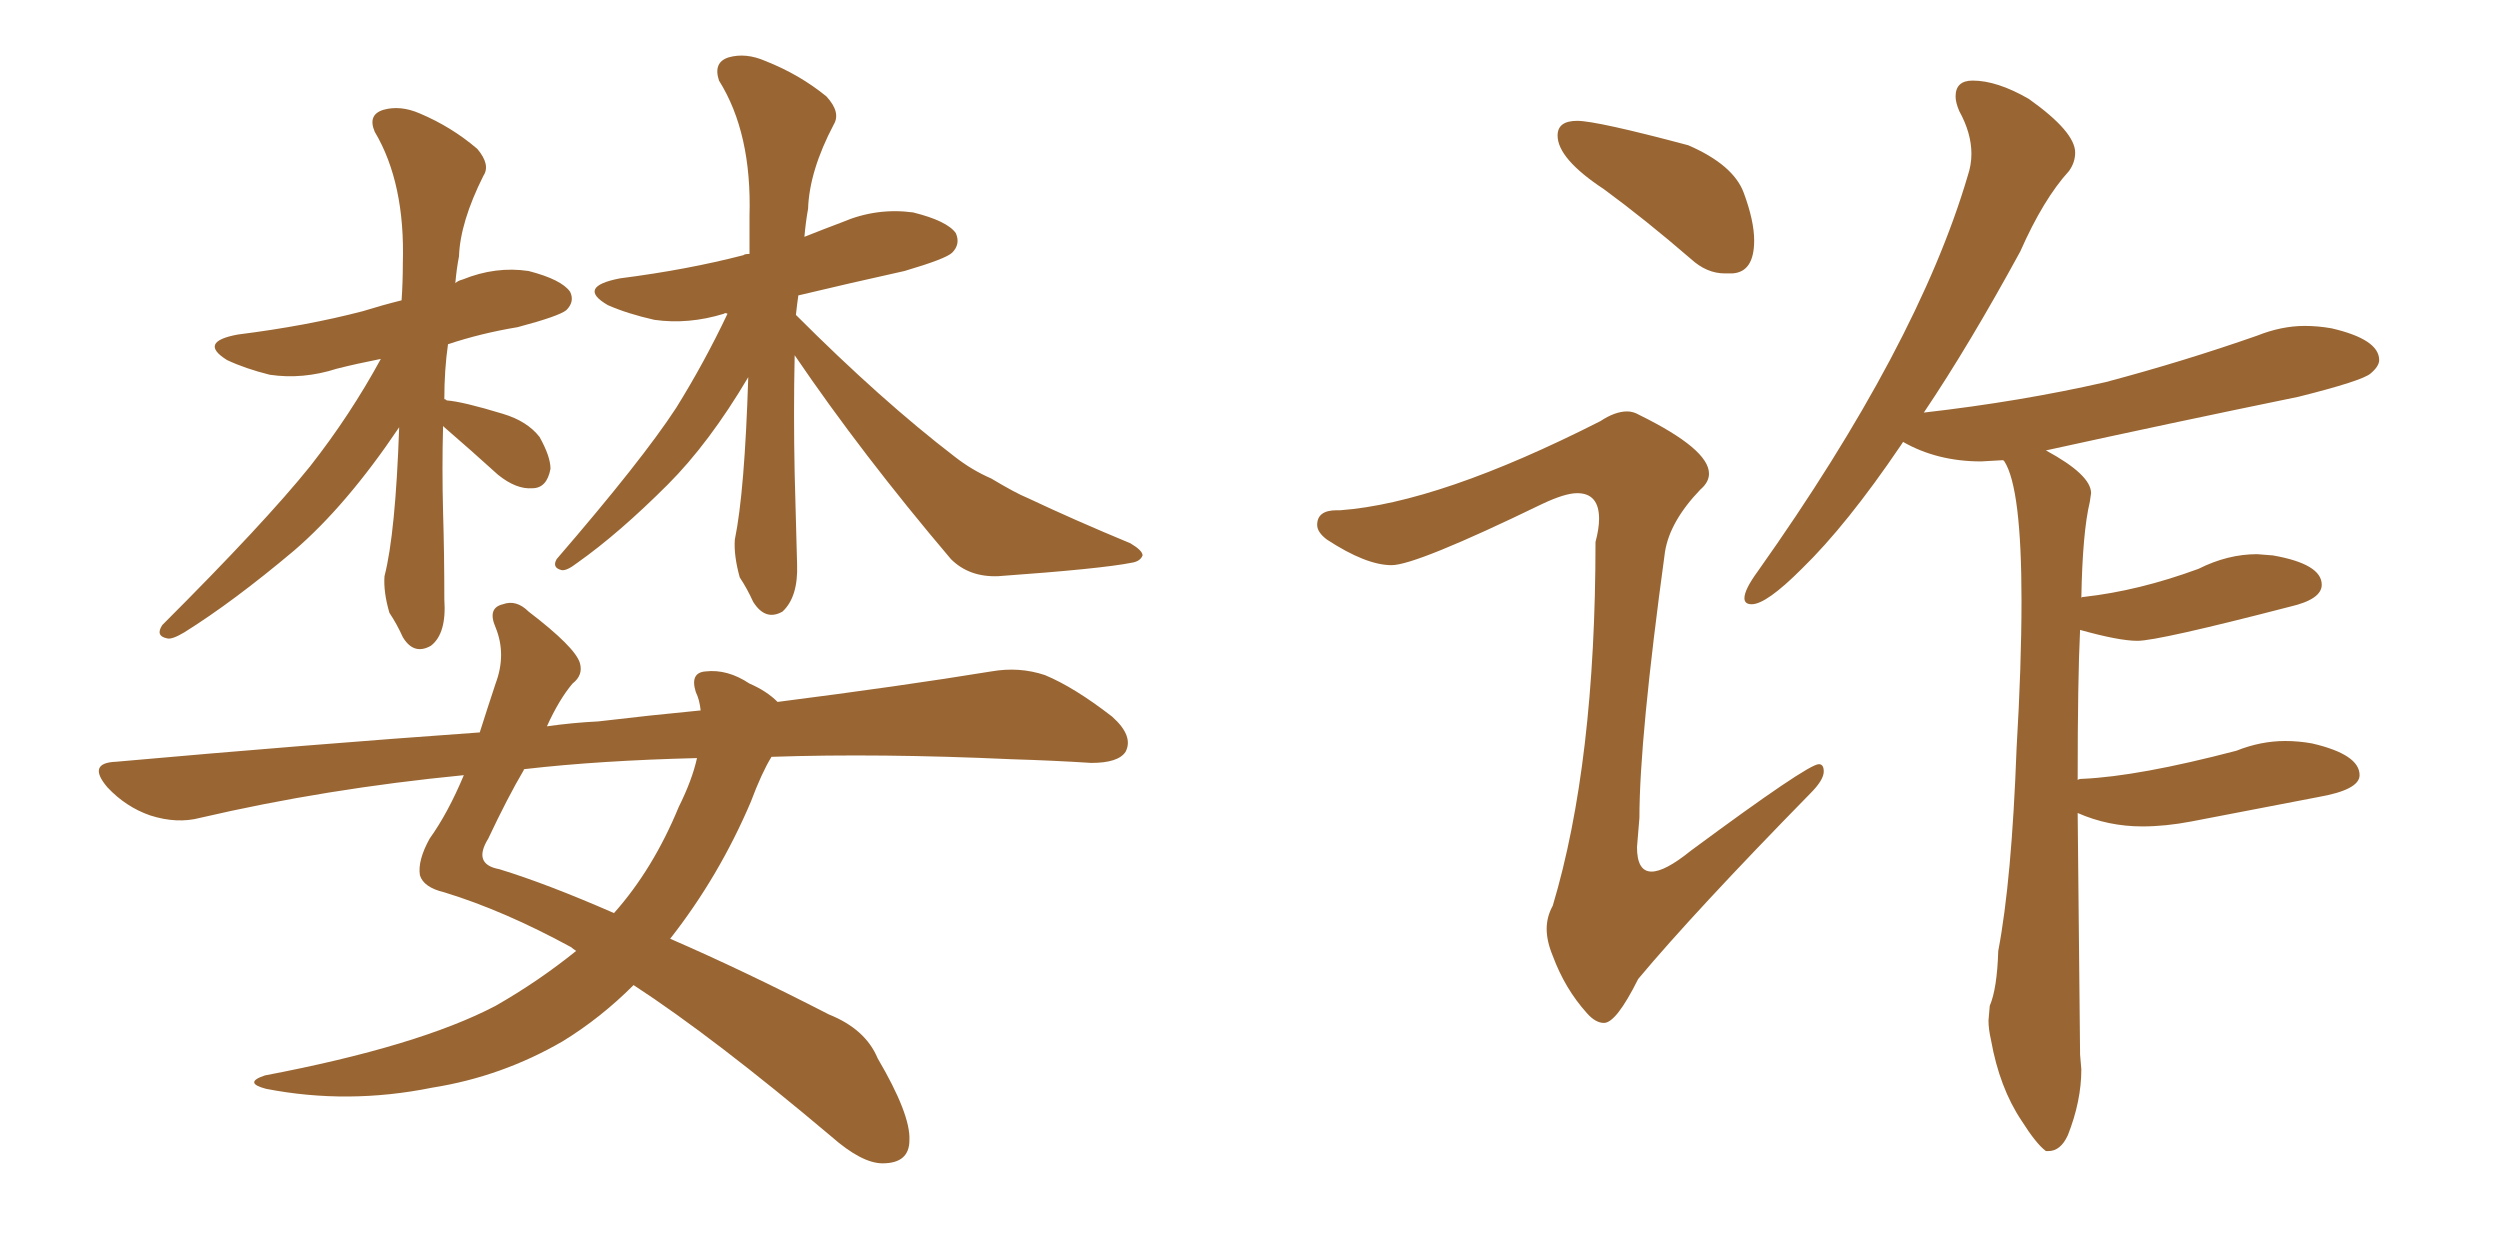 <svg xmlns="http://www.w3.org/2000/svg" xmlns:xlink="http://www.w3.org/1999/xlink" width="300" height="150"><path fill="#996633" padding="10" d="M92.58 90.82L92.58 90.82Q91.41 92.72 90.09 96.24L90.09 96.24Q86.28 105.18 80.42 112.65L80.42 112.65Q89.21 116.46 99.46 121.73L99.46 121.73Q103.86 123.49 105.32 127.00L105.32 127.00Q109.28 133.74 109.13 136.82L109.13 136.82Q109.13 139.60 105.91 139.60L105.91 139.60Q103.42 139.60 99.76 136.38L99.76 136.38Q85.69 124.51 76.03 118.21L76.03 118.21Q72.07 122.17 67.53 124.95L67.53 124.95Q60.21 129.20 51.86 130.52L51.86 130.52Q41.75 132.57 31.93 130.66L31.93 130.66Q29.15 129.93 31.79 129.05L31.79 129.05Q50.24 125.54 59.47 120.70L59.47 120.70Q64.60 117.77 69.14 114.11L69.14 114.11Q68.70 113.82 68.55 113.67L68.55 113.67Q60.50 109.28 53.32 107.08L53.32 107.08Q50.83 106.49 50.39 105.03L50.39 105.03Q50.10 103.27 51.56 100.63L51.56 100.63Q53.76 97.56 55.66 93.02L55.66 93.02Q39.11 94.63 24.02 98.14L24.02 98.14Q21.24 98.88 18.02 97.85L18.02 97.85Q15.09 96.83 12.89 94.48L12.89 94.48Q10.40 91.55 13.92 91.41L13.92 91.41Q36.91 89.36 57.57 87.89L57.57 87.89Q58.45 85.11 59.47 82.03L59.47 82.03Q60.79 78.52 59.47 75.29L59.47 75.29Q58.45 72.95 60.35 72.51L60.35 72.51Q61.96 71.92 63.43 73.39L63.43 73.39Q68.99 77.64 69.58 79.54L69.58 79.54Q70.02 81.01 68.70 82.03L68.70 82.03Q67.09 83.94 65.63 87.16L65.63 87.16Q68.70 86.72 71.78 86.57L71.78 86.57Q77.93 85.84 84.08 85.25L84.08 85.25Q83.94 83.94 83.50 83.06L83.50 83.06Q82.76 80.71 84.67 80.57L84.67 80.57Q87.30 80.27 89.94 82.03L89.94 82.03Q91.99 82.91 93.31 84.23L93.31 84.23Q108.25 82.32 118.95 80.57L118.95 80.57Q122.31 79.98 125.39 81.01L125.39 81.01Q128.91 82.47 133.45 85.99L133.45 85.99Q136.08 88.33 135.06 90.23L135.06 90.23Q134.18 91.55 130.96 91.55L130.96 91.55Q126.42 91.26 121.44 91.11L121.44 91.11Q105.47 90.38 92.58 90.82ZM62.99 92.29L62.99 92.29Q62.84 92.29 62.84 92.43L62.84 92.43Q60.94 95.65 58.59 100.63L58.59 100.63Q56.69 103.71 59.91 104.30L59.91 104.30Q65.63 106.05 73.68 109.57L73.68 109.57Q78.37 104.30 81.45 96.83L81.45 96.83Q83.06 93.60 83.64 90.97L83.64 90.97Q71.92 91.26 62.99 92.29ZM53.17 51.12L53.17 51.12Q53.03 56.10 53.17 61.52L53.17 61.52Q53.32 66.50 53.32 71.92L53.32 71.92Q53.61 76.03 51.71 77.49L51.71 77.49Q49.66 78.66 48.34 76.46L48.34 76.46Q47.61 74.85 46.73 73.54L46.73 73.54Q46.00 71.04 46.14 69.14L46.14 69.14Q47.46 64.01 47.90 51.27L47.90 51.27Q41.60 60.64 35.30 66.06L35.30 66.06Q27.98 72.22 22.12 75.88L22.12 75.88Q20.65 76.76 20.07 76.61L20.07 76.61Q18.60 76.32 19.48 75L19.48 75Q31.79 62.70 37.21 55.96L37.21 55.96Q42.04 49.80 45.70 43.07L45.70 43.07Q42.77 43.65 40.43 44.24L40.43 44.24Q36.33 45.56 32.37 44.97L32.37 44.97Q29.44 44.24 27.25 43.21L27.25 43.21Q23.73 41.02 28.56 40.14L28.56 40.14Q36.77 39.11 43.51 37.35L43.51 37.35Q45.85 36.62 48.19 36.04L48.19 36.04Q48.34 33.84 48.34 31.64L48.34 31.64Q48.63 21.97 44.97 15.82L44.97 15.82Q44.09 13.77 46.00 13.18L46.00 13.18Q48.05 12.60 50.39 13.62L50.39 13.62Q54.20 15.23 57.28 17.87L57.28 17.87Q58.89 19.78 58.01 21.09L58.01 21.09Q55.22 26.66 55.08 30.76L55.08 30.76Q54.79 32.23 54.64 33.98L54.64 33.98Q54.93 33.69 55.52 33.54L55.52 33.54Q59.47 31.93 63.43 32.52L63.43 32.52Q67.38 33.54 68.41 35.01L68.41 35.01Q68.99 36.18 67.97 37.21L67.97 37.21Q67.09 37.94 62.11 39.26L62.11 39.26Q57.71 39.99 53.76 41.31L53.76 41.31Q53.32 44.38 53.32 47.90L53.32 47.90Q53.47 47.90 53.61 48.05L53.61 48.05Q55.52 48.19 60.35 49.66L60.35 49.66Q63.28 50.54 64.75 52.44L64.75 52.44Q66.06 54.79 66.06 56.25L66.06 56.25Q65.63 58.59 63.87 58.59L63.87 58.59Q61.96 58.74 59.77 56.98L59.77 56.98Q56.54 54.05 53.32 51.27L53.32 51.27Q53.17 51.12 53.17 51.12ZM95.36 42.63L95.36 42.63L95.36 42.63Q95.21 49.66 95.36 56.84L95.36 56.84Q95.51 61.96 95.65 67.68L95.65 67.68Q95.80 71.63 93.90 73.39L93.90 73.39Q91.85 74.56 90.38 72.22L90.38 72.22Q89.65 70.61 88.77 69.29L88.77 69.29Q88.04 66.65 88.18 64.75L88.18 64.75Q89.36 59.03 89.79 45.26L89.79 45.26Q85.11 53.17 80.13 58.15L80.13 58.15Q74.27 64.01 69.29 67.53L69.29 67.53Q67.97 68.55 67.38 68.41L67.38 68.41Q66.21 68.12 66.80 67.09L66.80 67.09Q77.05 55.22 81.15 48.93L81.15 48.93Q84.52 43.51 87.30 37.65L87.30 37.65Q87.01 37.50 86.87 37.65L86.87 37.65Q82.62 38.96 78.52 38.38L78.52 38.38Q75.29 37.65 72.95 36.62L72.95 36.62Q69.14 34.42 74.41 33.40L74.41 33.40Q82.47 32.37 89.21 30.62L89.21 30.62Q89.36 30.47 89.94 30.47L89.94 30.47Q89.94 28.13 89.94 25.93L89.94 25.93Q90.23 15.97 86.28 9.67L86.28 9.67Q85.55 7.47 87.45 6.88L87.45 6.88Q89.50 6.30 91.85 7.32L91.85 7.32Q95.95 8.94 99.17 11.57L99.17 11.57Q100.93 13.48 100.05 14.94L100.05 14.94Q97.12 20.51 96.97 25.05L96.97 25.05Q96.68 26.66 96.53 28.42L96.53 28.42Q98.73 27.54 101.07 26.66L101.07 26.66Q105.18 24.90 109.57 25.49L109.57 25.49Q113.67 26.51 114.70 27.98L114.70 27.98Q115.28 29.30 114.26 30.32L114.26 30.32Q113.53 31.05 108.54 32.52L108.54 32.52Q101.95 33.98 95.80 35.45L95.80 35.45Q95.65 36.47 95.51 37.79L95.51 37.79Q105.76 48.05 114.55 54.79L114.55 54.79Q116.60 56.40 118.95 57.42L118.95 57.42Q121.88 59.18 123.34 59.77L123.34 59.77Q128.91 62.40 135.64 65.19L135.64 65.19Q137.11 66.06 137.11 66.65L137.11 66.65Q136.82 67.38 135.79 67.53L135.79 67.53Q132.13 68.26 119.82 69.14L119.82 69.14Q116.31 69.29 114.11 67.09L114.11 67.09Q103.42 54.49 95.36 42.63ZM206.98 32.81L207.86 32.81Q210.50 32.67 210.50 28.86L210.50 28.86Q210.50 26.51 209.25 23.14Q208.01 19.78 202.59 17.43L202.59 17.43Q191.60 14.50 189.26 14.50L189.26 14.50Q186.91 14.50 186.91 16.26L186.91 16.26Q186.91 19.04 192.48 22.71L192.48 22.71Q197.46 26.37 202.88 31.05L202.88 31.05Q204.79 32.81 206.98 32.81L206.98 32.81ZM192.48 122.75L192.48 122.75Q193.95 122.75 196.58 117.48L196.58 117.48Q203.32 109.42 217.24 95.21L217.24 95.21Q218.85 93.60 218.85 92.58L218.85 92.58Q218.85 91.70 218.26 91.70L218.26 91.70Q216.94 91.70 202.88 102.10L202.88 102.10Q199.80 104.59 198.19 104.59L198.19 104.59Q196.44 104.59 196.44 101.66L196.44 101.66L196.73 98.14Q196.73 88.62 199.80 66.21L199.80 66.21Q200.39 62.55 204.05 58.74L204.05 58.74Q205.08 57.86 205.08 56.84L205.08 56.84Q205.08 53.91 196.73 49.80L196.73 49.80Q196.00 49.37 195.26 49.37L195.26 49.37Q193.80 49.37 192.04 50.54L192.04 50.54Q172.71 60.35 160.84 61.23L160.84 61.23L160.40 61.23Q158.06 61.23 158.06 62.99L158.06 62.99Q158.06 63.87 159.23 64.75L159.23 64.75Q163.92 67.82 166.99 67.82L166.99 67.82Q169.92 67.82 185.01 60.50L185.01 60.50Q187.79 59.18 189.26 59.18L189.26 59.18Q191.89 59.18 191.89 62.26L191.89 62.26Q191.89 63.43 191.46 65.04L191.46 65.04Q191.46 91.55 186.33 108.69L186.33 108.69Q185.60 110.01 185.60 111.47L185.60 111.47Q185.60 112.94 186.33 114.70L186.33 114.70Q187.79 118.65 190.43 121.58L190.43 121.58Q191.46 122.75 192.48 122.75ZM245.51 138.13L245.80 138.13Q247.27 138.13 248.14 136.23L248.14 136.23Q249.76 132.13 249.76 128.32L249.76 128.32L249.61 126.56L249.32 97.56Q252.98 99.17 257.08 99.17L257.08 99.17Q259.86 99.17 262.94 98.58L262.94 98.58L278.17 95.65Q283.15 94.78 283.15 93.02L283.15 93.02Q283.15 90.53 277.44 89.21L277.44 89.21Q275.83 88.92 274.22 88.92L274.22 88.92Q271.29 88.92 268.36 90.09L268.36 90.09Q256.64 93.16 249.90 93.46L249.90 93.46Q249.46 93.46 249.32 93.60L249.32 93.60Q249.32 81.45 249.61 75.59L249.61 75.59Q254.30 76.90 256.49 76.90L256.49 76.90Q258.98 76.90 274.80 72.80L274.80 72.80Q278.61 71.92 278.61 70.17L278.61 70.17Q278.61 67.68 272.75 66.65L272.75 66.65L270.85 66.50Q267.33 66.50 263.82 68.26L263.82 68.26Q256.64 70.90 250.05 71.63L250.05 71.63Q249.76 71.63 249.76 71.78L249.76 71.78Q249.90 63.87 250.78 60.21L250.78 60.21L250.93 59.18Q250.93 56.98 245.51 54.05L245.51 54.05Q260.16 50.83 275.83 47.61L275.83 47.61Q283.45 45.70 284.47 44.82Q285.50 43.95 285.50 43.21L285.50 43.21Q285.50 40.72 279.79 39.40L279.79 39.40Q278.17 39.11 276.56 39.11L276.56 39.11Q273.78 39.11 270.85 40.28L270.85 40.28Q262.06 43.36 252.69 45.85L252.69 45.85Q242.43 48.19 230.86 49.51L230.86 49.51Q236.28 41.46 242.43 30.18L242.43 30.18Q245.21 23.88 248.29 20.51L248.29 20.51Q249.02 19.48 249.02 18.31L249.02 18.31Q249.02 15.82 243.46 11.87L243.46 11.87Q239.65 9.67 236.72 9.67L236.72 9.67Q234.67 9.67 234.67 11.57L234.67 11.57Q234.67 12.30 235.11 13.33L235.11 13.33Q236.57 15.97 236.57 18.46L236.57 18.46Q236.57 19.78 236.13 21.09L236.13 21.09Q230.13 41.46 210.94 68.55L210.94 68.55Q209.33 70.75 209.33 71.78L209.33 71.78Q209.33 72.51 210.21 72.51L210.21 72.51Q211.96 72.51 216.21 68.26L216.21 68.26Q221.63 62.99 228.08 53.47L228.08 53.47L228.37 53.03Q232.47 55.37 237.74 55.37L237.74 55.37L240.38 55.22L240.53 55.37Q242.58 58.59 242.58 72.07L242.58 72.07Q242.58 79.83 241.99 89.79L241.99 89.79Q241.41 105.62 239.79 114.11L239.79 114.11Q239.65 118.65 238.77 120.70L238.77 120.70L238.62 122.46Q238.62 123.49 238.92 124.80L238.92 124.80Q239.94 130.52 242.58 134.47L242.58 134.47Q244.34 137.26 245.51 138.13L245.51 138.13Z"/></svg>
